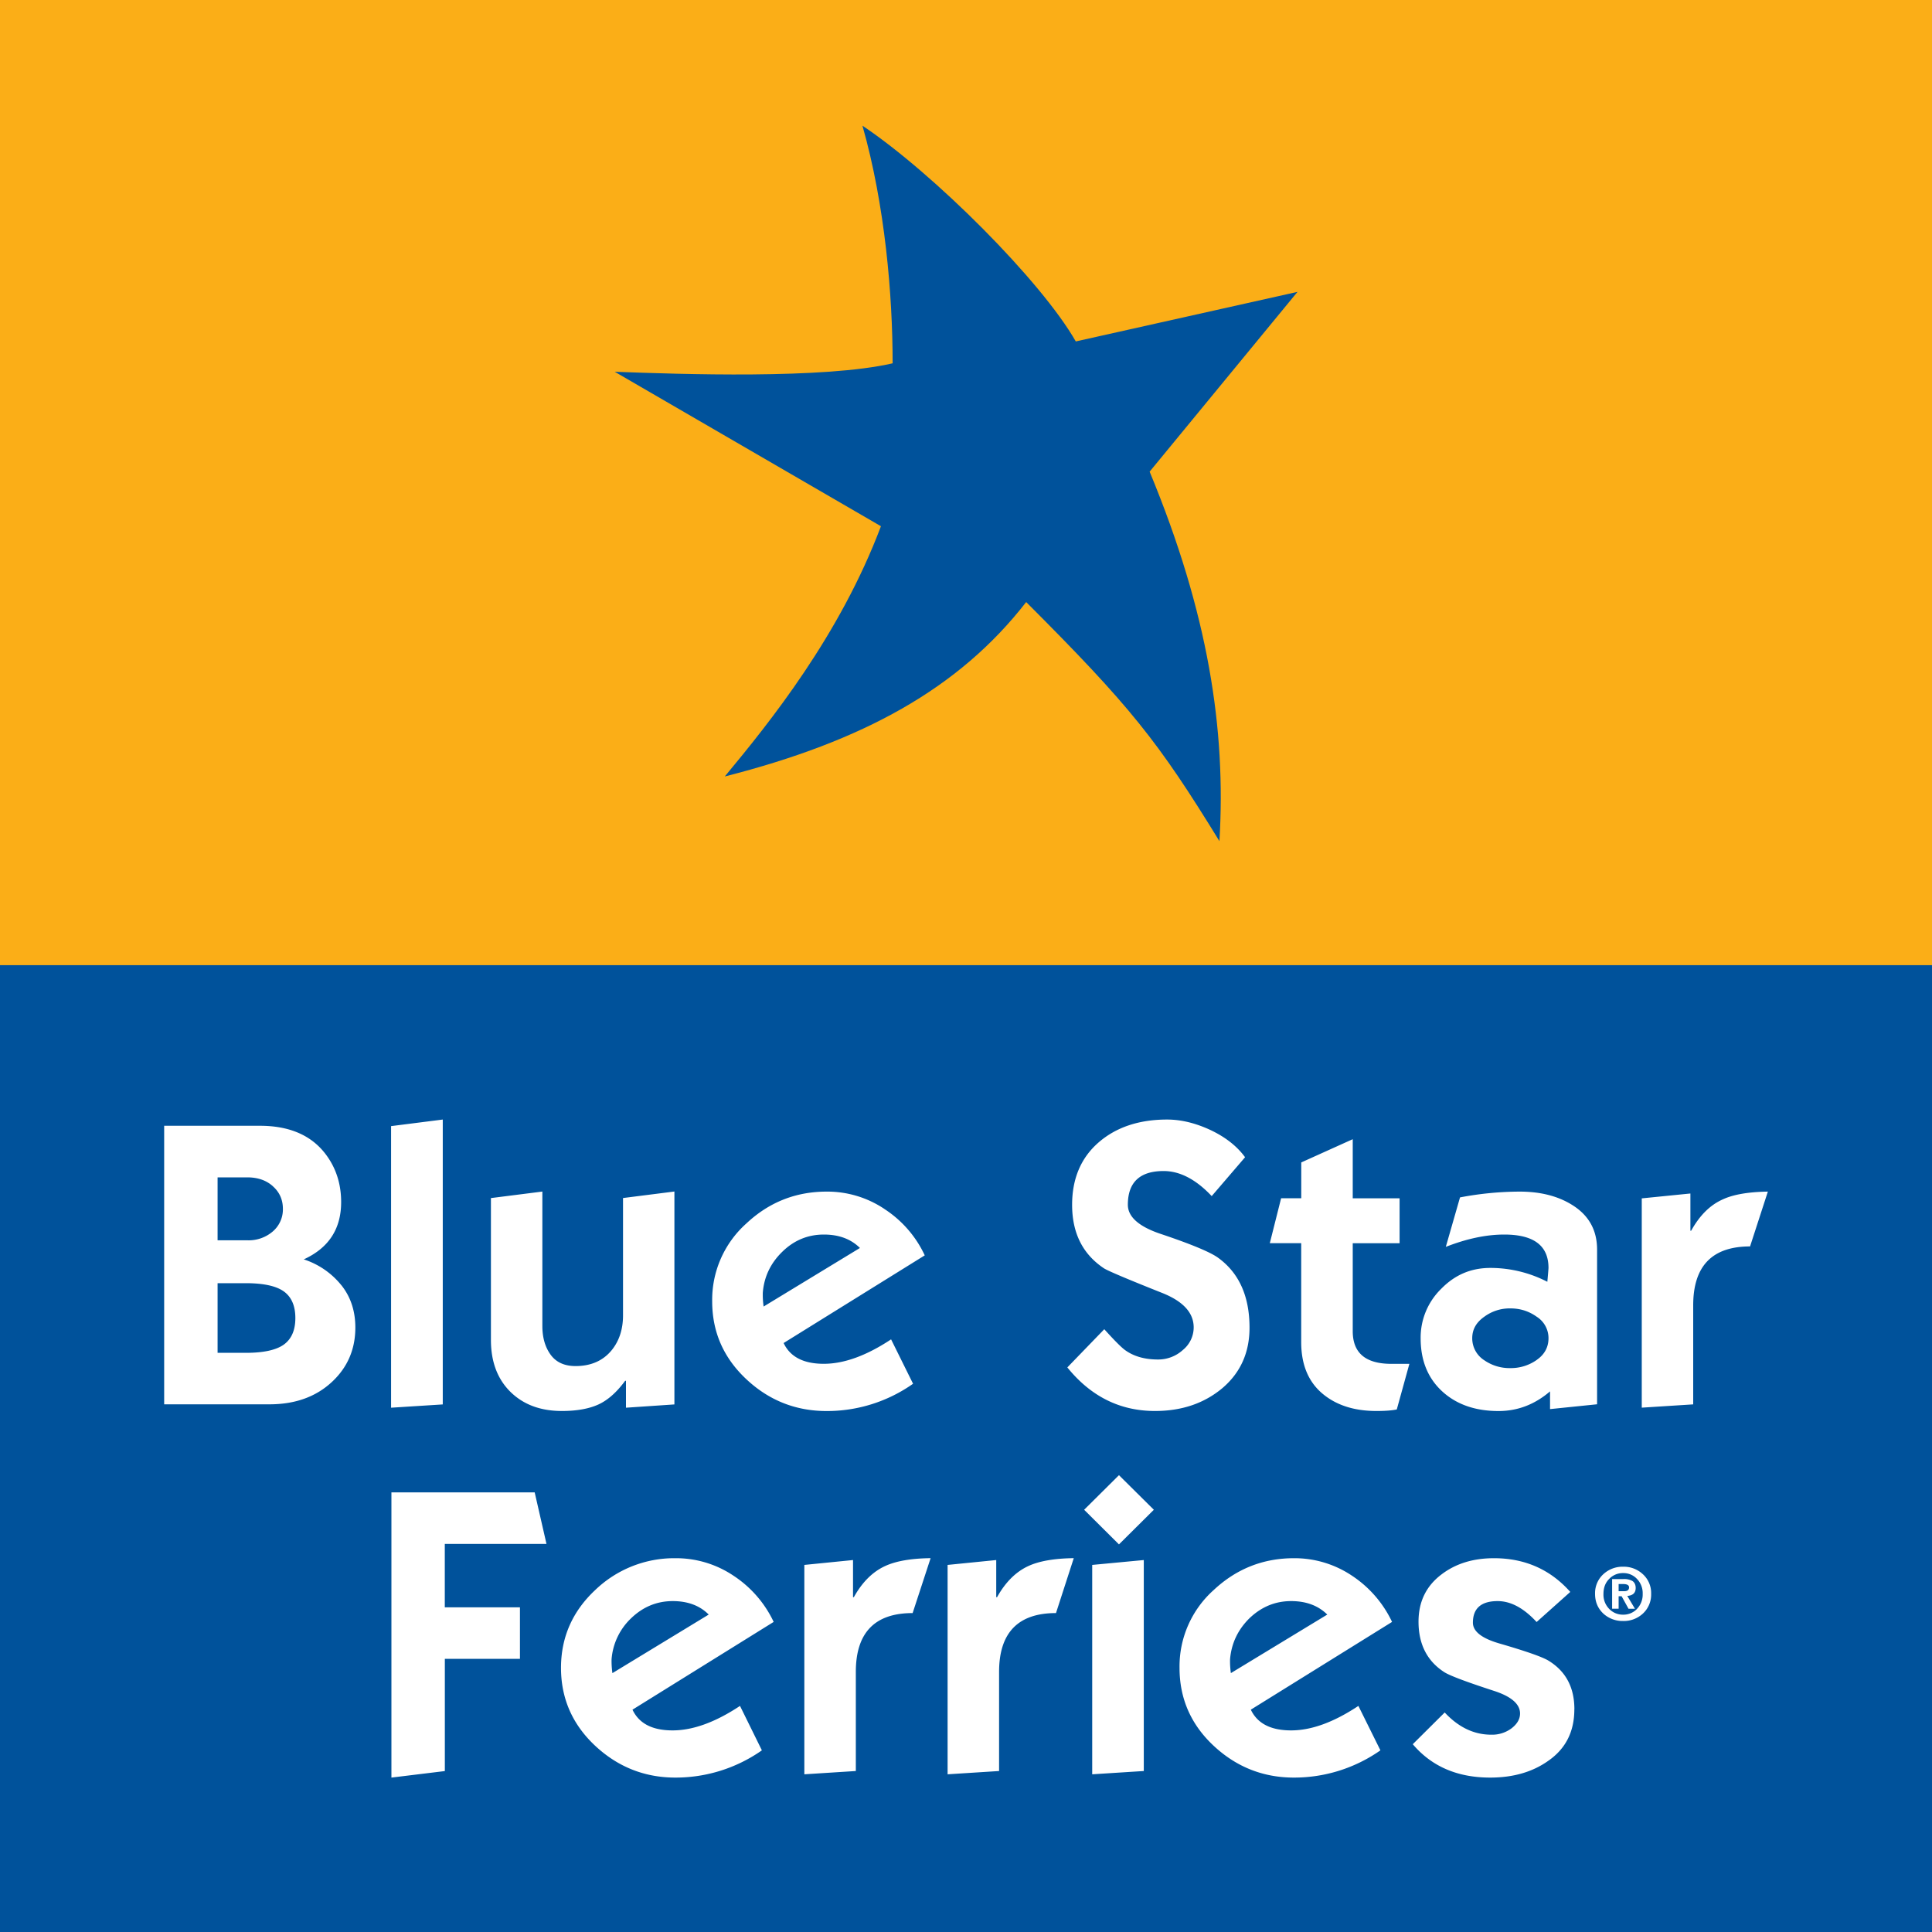 <svg width="40" height="40" fill="none" xmlns="http://www.w3.org/2000/svg"><rect width="100%" height="100%" fill="#808080" stroke="none"/><g clip-path="url(#clip0_1764_3583)"><path d="M40 0H0v20.017h40V0z" fill="#FBAE17"/><path d="M40 19.983H0V40h40V19.983zm-24.995-3.906c.938-1.13 2.382-2.922 3.234-5.182l-5.512-3.198c1.374.051 4.33.154 5.754-.175 0-1.408-.156-3.269-.625-4.92 1.477.99 3.704 3.217 4.417 4.467l4.59-1.026-3.061 3.722c1.217 2.938 1.583 5.337 1.445 7.65-1.271-2.069-1.838-2.786-4.001-4.95-1.391 1.79-3.373 2.881-6.24 3.611h-.001z" fill="#00529B"/><path d="M5.65 24.561c.139.123.207.28.207.466a.6.6 0 0 1-.206.466.763.763 0 0 1-.532.186h-.614v-1.303h.614c.216 0 .394.06.532.185zm1.417 2.048a1.65 1.65 0 0 0-.778-.535c.516-.236.774-.63.774-1.186 0-.38-.108-.711-.321-.992-.296-.391-.75-.588-1.361-.588H3.399v5.767h2.177c.539 0 .971-.158 1.303-.47.318-.299.478-.672.478-1.12 0-.34-.096-.634-.29-.877zm-1.189 1.228c-.159.114-.42.172-.791.172h-.582v-1.442h.582c.371 0 .633.058.791.172.157.114.237.297.237.55 0 .251-.08.433-.237.548zm3.289 1.24l-1.07.068v-5.83l1.07-.136v5.898zm4.796 0l-1.003.068v-.557h-.017c-.174.237-.358.4-.553.49-.198.09-.451.135-.756.135-.445 0-.8-.133-1.07-.4-.267-.266-.4-.623-.4-1.072v-2.936l1.065-.135v2.783c0 .24.057.438.172.596.114.156.286.234.516.234.317 0 .567-.11.745-.326.157-.192.237-.434.237-.724v-2.429l1.064-.135v4.408zm1.847-2.027a1.686 1.686 0 0 1-.017-.286c.026-.331.163-.615.406-.85.242-.236.528-.354.859-.354.313 0 .561.094.746.278l-1.995 1.213zm2.505-2.017a2.125 2.125 0 0 0-1.2-.362c-.64 0-1.195.22-1.664.661a2.12 2.12 0 0 0-.706 1.61c0 .635.235 1.17.706 1.612.469.44 1.024.66 1.664.66a3.09 3.09 0 0 0 1.789-.565l-.455-.919c-.509.337-.974.506-1.393.506-.419 0-.697-.143-.832-.43l2.922-1.815a2.306 2.306 0 0 0-.832-.958zm7.555 2.457c0 .515-.189.932-.561 1.249-.377.316-.843.474-1.396.474-.723 0-1.328-.3-1.815-.902l.765-.791c.208.231.352.375.43.432.18.13.406.195.682.195a.757.757 0 0 0 .516-.198.603.603 0 0 0 .223-.466c0-.304-.219-.542-.655-.715-.732-.291-1.132-.461-1.206-.511-.438-.293-.656-.73-.656-1.313 0-.541.183-.973.547-1.29.363-.316.838-.475 1.42-.475.292 0 .591.074.9.218.308.146.546.333.714.562l-.691.805c-.325-.345-.658-.519-.995-.519-.493 0-.741.233-.741.698 0 .246.22.445.657.596.64.214 1.04.38 1.205.497.438.314.657.798.657 1.453v.001zm3.31.746l-.261.945c-.09.02-.23.032-.421.032-.467 0-.842-.123-1.128-.368-.287-.247-.43-.6-.43-1.058v-2.048h-.65l.234-.93h.417v-.742l1.066-.481v1.224h.97v.93h-.97v1.82c0 .453.266.677.802.677h.37v-.001zm2.638-.081a.927.927 0 0 1-.547.17.916.916 0 0 1-.537-.16.539.539 0 0 1-.253-.458c0-.185.084-.33.253-.448a.887.887 0 0 1 .537-.17c.204 0 .385.058.547.174a.523.523 0 0 1 .242.444c0 .182-.08.335-.242.447v.001zm1.248-2.282c0-.403-.17-.71-.513-.924-.296-.186-.66-.278-1.09-.278a6.7 6.7 0 0 0-1.235.12l-.294 1.024c.432-.169.834-.255 1.21-.255.612 0 .916.23.916.692 0 .006-.007.101-.024.286a2.573 2.573 0 0 0-1.177-.287c-.407 0-.74.145-1.022.434a1.41 1.41 0 0 0-.424 1.023c0 .471.157.845.47 1.12.292.257.674.386 1.142.386.394 0 .748-.134 1.067-.407v.367l.974-.1v-3.201zm3.536-1.203l-.369 1.136c-.786 0-1.177.407-1.177 1.22v2.05l-1.065.068v-4.333l1.007-.101v.77h.016c.175-.315.391-.532.657-.649.217-.101.53-.154.931-.16zm-25.289 7.295H9.209v1.313h1.556v1.066H9.21v2.324l-1.106.135v-5.905h2.966l.244 1.066zm1.366 2.675a1.843 1.843 0 0 1-.017-.287 1.31 1.31 0 0 1 .407-.851c.244-.234.53-.353.86-.353.311 0 .561.094.744.279L12.68 34.64zm2.507-2.017a2.133 2.133 0 0 0-1.202-.362 2.36 2.36 0 0 0-1.662.66c-.47.44-.707.978-.707 1.61 0 .634.236 1.172.707 1.613.47.439 1.025.659 1.662.659a3.11 3.11 0 0 0 1.79-.564l-.453-.92c-.51.338-.975.507-1.396.507-.42 0-.695-.143-.83-.429l2.923-1.817a2.338 2.338 0 0 0-.832-.957zm4.081-.362l-.372 1.136c-.784 0-1.176.406-1.176 1.218v2.052l-1.066.068V32.4l1.008-.101v.769h.017c.174-.314.393-.53.655-.648.22-.1.529-.155.934-.16zm2.964 0l-.368 1.136c-.784 0-1.178.406-1.178 1.218v2.052l-1.066.068V32.4l1.007-.101v.769h.017c.175-.314.394-.53.655-.648.22-.1.531-.155.933-.16zm1.658-1.003l-.722.717-.721-.717.721-.716.722.716zm-.208 5.409l-1.068.068V32.4l1.068-.101v4.367zm1.803-2.027a1.746 1.746 0 0 1-.017-.287c.028-.33.163-.614.404-.851.246-.234.531-.353.861-.353.312 0 .561.094.748.279l-1.996 1.212zm2.507-2.017a2.135 2.135 0 0 0-1.202-.362c-.637 0-1.193.22-1.662.66a2.12 2.12 0 0 0-.706 1.61c0 .634.234 1.172.706 1.613.47.439 1.025.659 1.662.659a3.11 3.11 0 0 0 1.791-.564l-.456-.92c-.51.338-.973.507-1.393.507-.421 0-.698-.143-.834-.429l2.924-1.817a2.345 2.345 0 0 0-.83-.957zm4.604 2.767c0 .46-.178.816-.543 1.068-.325.23-.724.345-1.2.345-.677 0-1.211-.23-1.602-.691l.661-.657c.286.307.607.46.964.46a.67.67 0 0 0 .424-.135c.114-.09.172-.19.172-.304 0-.195-.181-.353-.545-.47-.552-.18-.89-.306-1.014-.38-.361-.228-.543-.58-.543-1.051 0-.416.16-.744.486-.986.293-.22.652-.328 1.076-.328.638 0 1.166.232 1.58.698l-.697.623c-.265-.287-.533-.433-.807-.433-.341 0-.512.15-.512.447 0 .179.181.323.544.429.542.157.881.275 1.014.353.364.22.543.556.543 1.011zm1.298-2.08a.388.388 0 0 1-.288.12.392.392 0 0 1-.289-.12.42.42 0 0 1-.118-.31c0-.127.038-.23.118-.31a.388.388 0 0 1 .29-.121.38.38 0 0 1 .285.12.422.422 0 0 1 .119.31.426.426 0 0 1-.117.31zm.115-.723a.58.58 0 0 0-.403-.15.586.586 0 0 0-.404.15.532.532 0 0 0-.177.412c0 .168.06.306.177.414a.59.59 0 0 0 .404.148.58.58 0 0 0 .403-.148.532.532 0 0 0 .177-.414.526.526 0 0 0-.177-.412zm-.63.72h.134v-.258h.062l.143.259h.133l-.159-.266c.115-.009.174-.062.174-.165 0-.066-.024-.115-.067-.144a.349.349 0 0 0-.188-.04h-.233v.615zm.25-.363h-.116v-.148h.094c.08 0 .122.023.122.069 0 .053-.034.079-.1.079z" fill="#fff"/></g><defs><clipPath id="clip0_1764_3583"><path fill="#fff" d="M0 0h40v40H0z"/></clipPath></defs></svg>